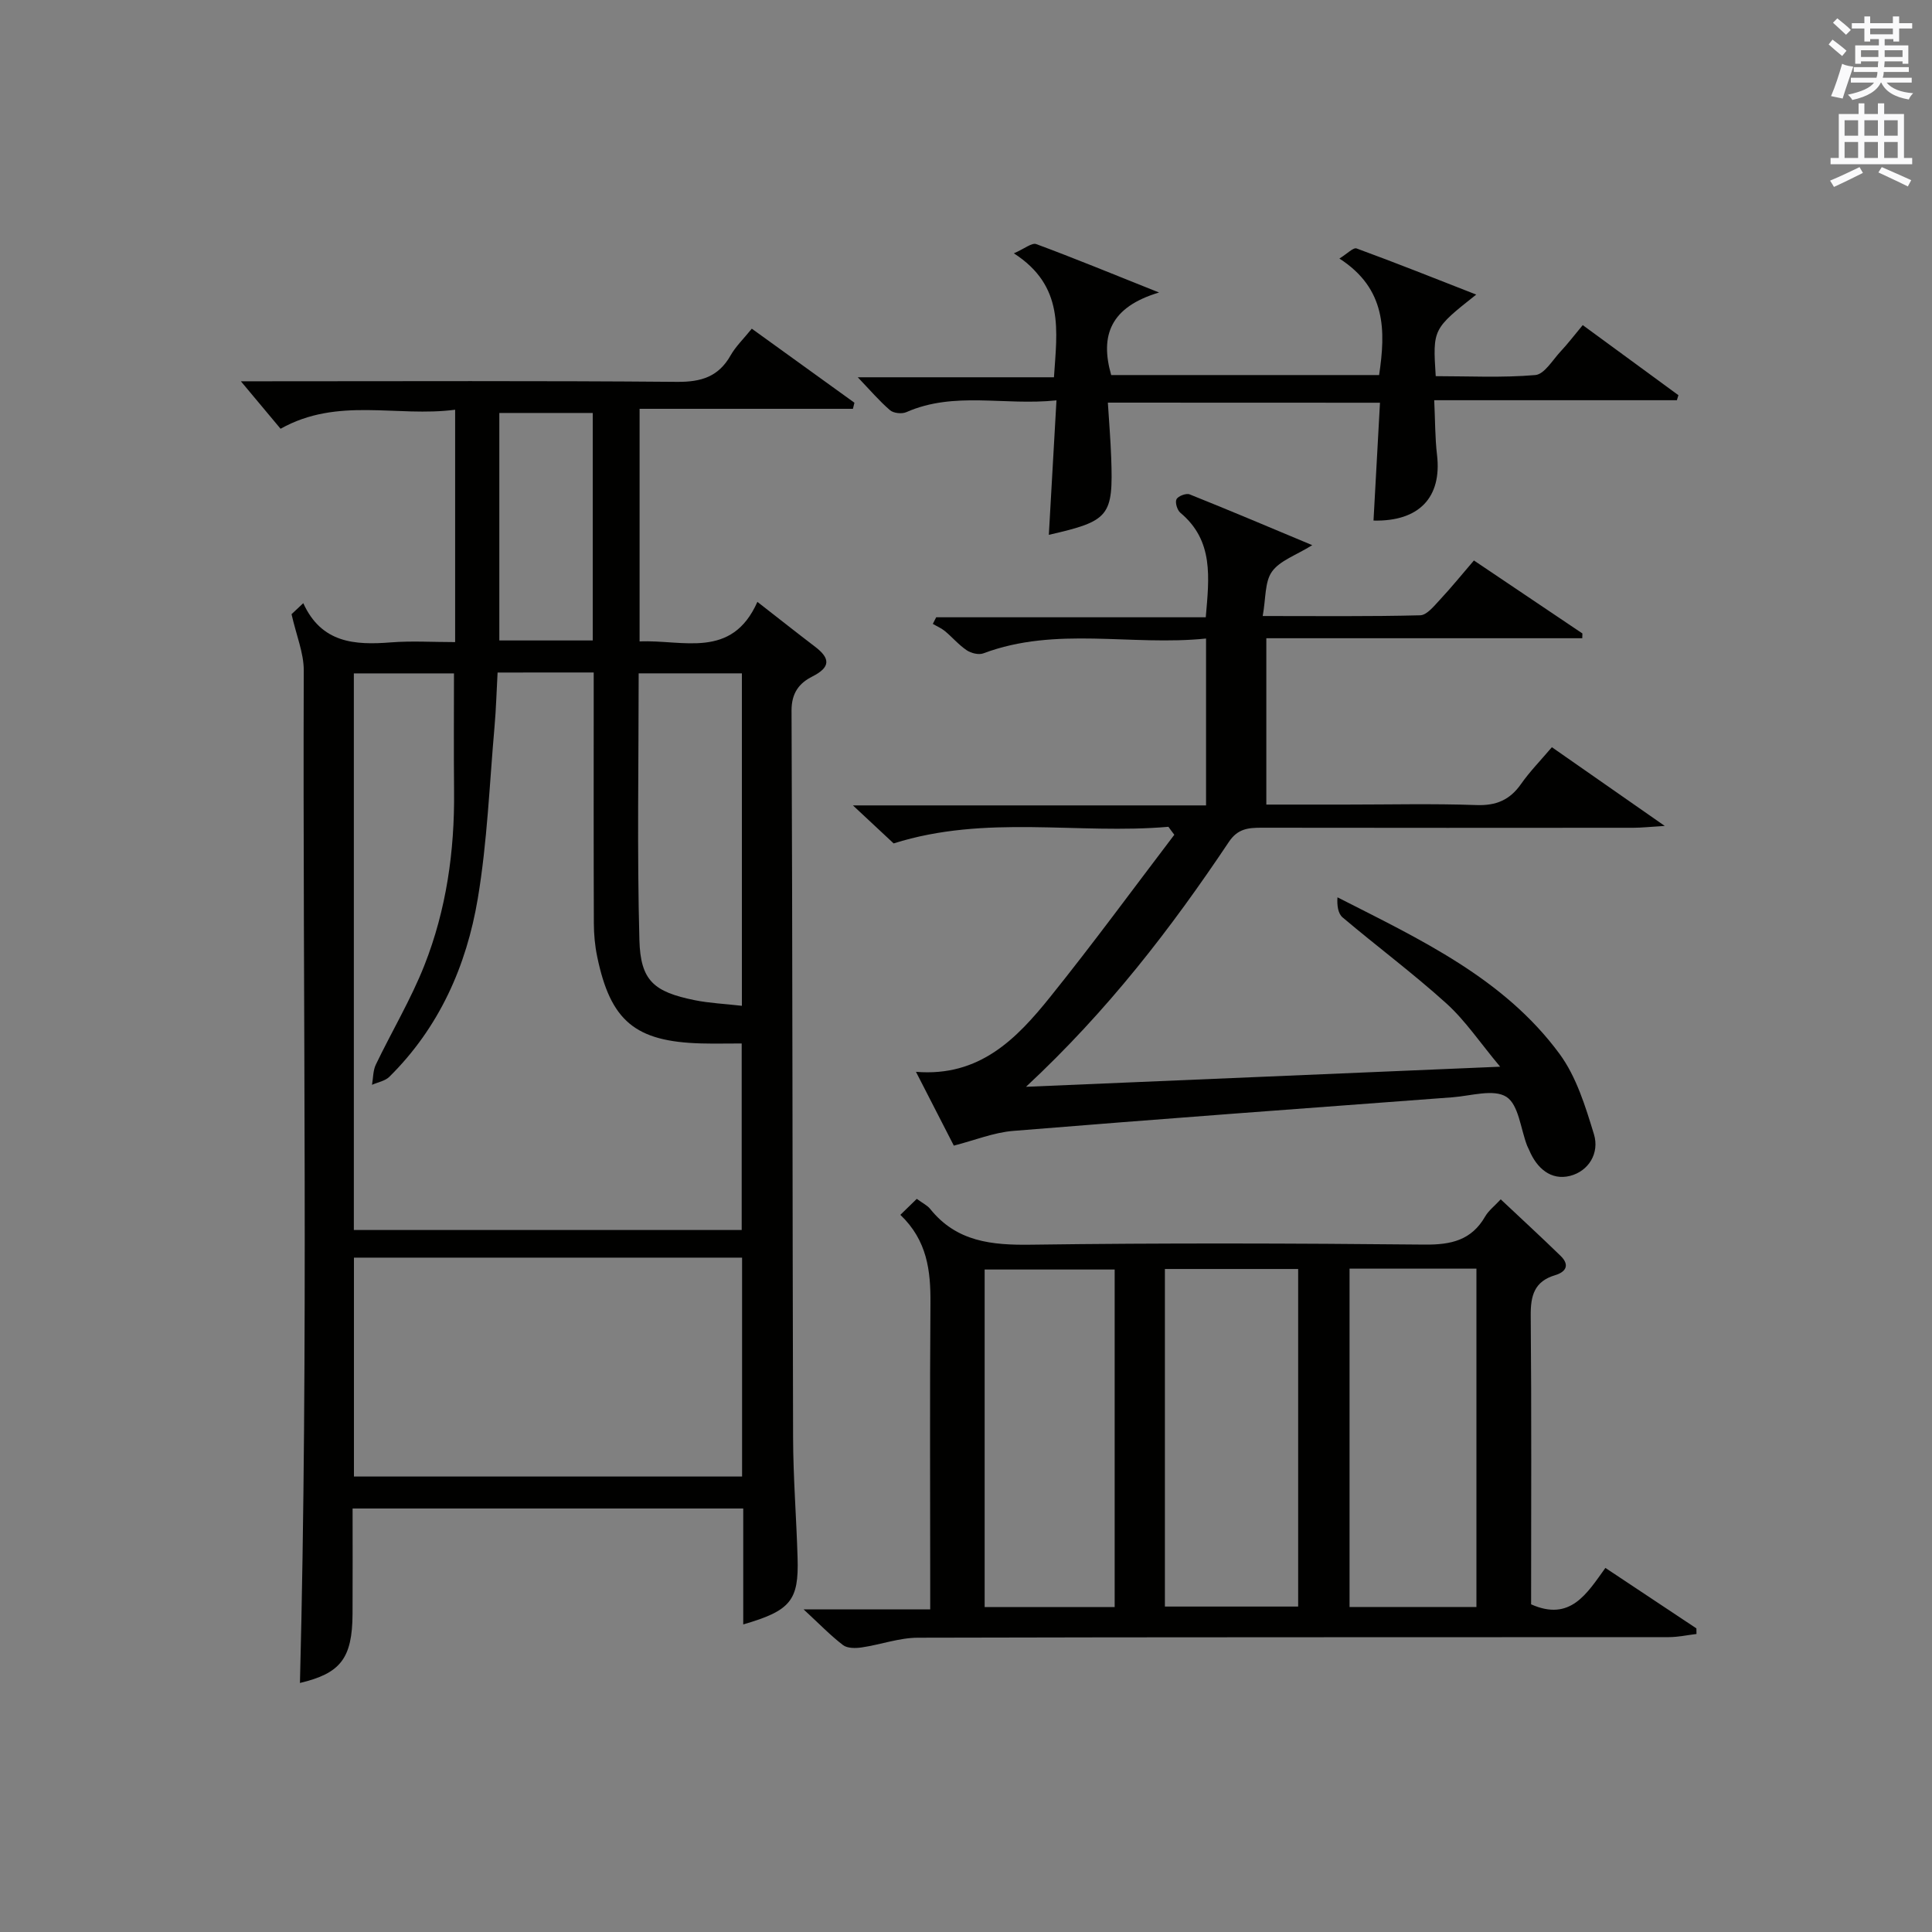 <?xml version="1.0" encoding="utf-8"?>
<!-- Generator: Adobe Illustrator 22.0.0, SVG Export Plug-In . SVG Version: 6.00 Build 0)  -->
<svg version="1.1" id="漢-ZDIC-典" xmlns="http://www.w3.org/2000/svg" xmlns:xlink="http://www.w3.org/1999/xlink" x="0px" y="0px"
	 viewBox="0 0 400 400" style="enable-background:new 0 0 400 400;" xml:space="preserve">
<rect x="0" y="0" width="400" height="400" fill="#808080" stroke="none"/>
<style type="text/css">
	.st1{fill:#010100;}
	.st2{fill:#fafafb;}
</style>
<g>
	
	<path class="st1" d="M153.88,336.32c0-8.21,0-15.98,0-24c-26.99,0-53.58,0-80.88,0c0,7.31,0.03,14.57-0.01,21.83
		c-0.05,9.26-2.54,12.31-10.89,14.29c1.8-69.74,0.55-139.7,0.79-209.63c0.01-3.61-1.53-7.23-2.53-11.65
		c0.11-0.1,1.03-0.97,2.43-2.28c3.76,8.27,10.65,8.71,18.13,8.12c4.29-0.34,8.63-0.06,13.31-0.06c0-16.06,0-31.78,0-48.11
		c-12.09,1.59-24.3-2.71-36.14,3.94c-2.59-3.1-5.33-6.38-8.22-9.83c1.35,0,3.09,0,4.83,0c28.5,0,57-0.13,85.5,0.12
		c5,0.04,8.57-1.07,11.07-5.49c1.05-1.85,2.66-3.39,4.38-5.52c7.14,5.15,14.2,10.24,21.25,15.33c-0.1,0.42-0.2,0.84-0.31,1.26
		c-14.6,0-29.21,0-44.17,0c0,16.35,0,31.93,0,48.16c8.95-0.4,19.08,3.78,24.39-8.19c4.38,3.41,8.14,6.39,11.96,9.3
		c3.16,2.41,3.2,4.24-0.58,6.15c-2.72,1.37-4.32,3.4-4.31,7.06c0.21,50.16,0.18,100.33,0.32,150.49c0.02,8.31,0.69,16.62,0.93,24.94
		C165.4,331.36,163.7,333.47,153.88,336.32z M103.02,139.24c-0.22,3.93-0.31,7.55-0.63,11.16c-1.05,11.89-1.5,23.9-3.47,35.64
		c-2.34,13.96-8,26.71-18.31,36.9c-0.88,0.87-2.38,1.12-3.59,1.66c0.25-1.39,0.2-2.93,0.78-4.16c3.3-6.87,7.25-13.48,10.05-20.54
		c4.56-11.54,6.29-23.71,6.16-36.14c-0.08-8.09-0.02-16.18-0.02-24.34c-6.97,0-13.86,0-20.73,0c0,38.62,0,76.87,0,115.24
		c26.98,0,53.69,0,80.3,0c0-13.04,0-25.74,0-38.62c-3.09,0-5.76,0.06-8.42-0.01c-13.62-0.38-18.74-4.63-21.5-17.98
		c-0.47-2.25-0.68-4.59-0.69-6.89c-0.06-15.5-0.03-30.99-0.03-46.49c0-1.76,0-3.52,0-5.44
		C116.08,139.24,109.95,139.24,103.02,139.24z M153.64,305.7c0-15.41,0-30.43,0-45.32c-27.05,0-53.74,0-80.36,0
		c0,15.28,0,30.19,0,45.32C100.12,305.7,126.68,305.7,153.64,305.7z M153.6,208.24c0-23.57,0-46.26,0-68.83c-7.32,0-14.24,0-21.37,0
		c0,18.63-0.34,36.93,0.15,55.2c0.23,8.47,3.01,10.75,11.46,12.47C146.91,207.7,150.07,207.83,153.6,208.24z M122.72,85.5
		c-6.74,0-13.1,0-19.34,0c0,16.01,0,31.59,0,47.1c6.64,0,12.89,0,19.34,0C122.72,116.83,122.72,101.37,122.72,85.5z"/>
	<path class="st1" d="M310.71,248.31c4.22,3.98,8.38,7.79,12.41,11.72c1.9,1.86,1.13,3.31-1.17,3.99c-4.27,1.28-5.07,4.22-5.03,8.35
		c0.18,19.97,0.08,39.94,0.08,59.79c8.13,3.62,11.55-2.24,15.38-7.54c6.47,4.3,12.66,8.41,18.84,12.52
		c0.01,0.39,0.01,0.77,0.02,1.16c-1.92,0.23-3.84,0.65-5.76,0.65c-51.81,0.04-103.63-0.02-155.44,0.12
		c-3.87,0.01-7.73,1.44-11.62,2.01c-1.27,0.19-2.97,0.21-3.88-0.48c-2.61-2-4.92-4.4-8.17-7.4c9.19,0,17.38,0,26.22,0
		c0-2.34,0-4.13,0-5.91c0-19.16-0.1-38.32,0.05-57.48c0.05-6.69-0.65-12.96-6.23-18.29c1.25-1.21,2.28-2.21,3.4-3.31
		c1.22,0.9,2.17,1.34,2.76,2.07c5.47,6.83,12.76,7.54,20.95,7.42c27.15-0.37,54.31-0.29,81.46-0.02c5.48,0.05,9.69-0.9,12.53-5.86
		C308.23,250.6,309.48,249.65,310.71,248.31z M241.18,332.62c9.51,0,18.56,0,27.59,0c0-23.46,0-46.54,0-69.89
		c-9.29,0-18.35,0-27.59,0C241.18,286.14,241.18,309.23,241.18,332.62z M230.78,262.84c-9.25,0-18.11,0-26.92,0
		c0,23.59,0,46.76,0,69.89c9.2,0,17.96,0,26.92,0C230.78,309.39,230.78,286.32,230.78,262.84z M279.41,262.66
		c0,23.79,0,46.99,0,70.05c9,0,17.6,0,26.27,0c0-23.47,0-46.66,0-70.05C296.76,262.66,288.17,262.66,279.41,262.66z"/>
	<path class="st1" d="M241.91,171.18c-18.74,1.63-37.79-2.6-56.89,3.44c-2.18-2.03-4.8-4.48-8.43-7.87c25.12,0,48.96,0,73.11,0
		c0-11.69,0-22.73,0-34.55c-15.49,1.6-31.03-2.59-46.11,3.07c-0.96,0.36-2.53-0.03-3.44-0.64c-1.64-1.1-2.96-2.67-4.49-3.95
		c-0.75-0.62-1.68-1.01-2.53-1.51c0.23-0.46,0.47-0.91,0.7-1.37c18.51,0,37.01,0,55.81,0c0.71-8.27,1.67-15.84-5.25-21.63
		c-0.66-0.55-1.14-2.14-0.81-2.8c0.32-0.66,2-1.3,2.71-1.02c8.28,3.31,16.48,6.79,25.4,10.52c-3.39,2.11-6.71,3.19-8.34,5.48
		c-1.52,2.12-1.25,5.52-1.92,9.19c11.44,0,22.03,0.12,32.61-0.15c1.39-0.04,2.88-1.94,4.07-3.21c2.37-2.54,4.56-5.24,7.05-8.14
		c7.64,5.14,15.05,10.12,22.46,15.11c-0.01,0.33-0.02,0.66-0.03,0.99c-21.75,0-43.5,0-65.41,0c0,11.86,0,22.82,0,34.44
		c5.58,0,11.03,0,16.49,0c9,0,18-0.22,26.99,0.1c4.1,0.15,6.94-1.05,9.26-4.37c1.8-2.57,4.03-4.84,6.38-7.61
		c7.43,5.19,14.72,10.27,23.37,16.3c-3.15,0.19-4.82,0.38-6.49,0.38c-25.66,0.02-51.32,0.03-76.98-0.01c-2.76,0-4.94,0.19-6.77,2.93
		c-11.96,17.88-25.01,34.89-42.01,50.71c33.09-1.4,64.82-2.75,98.17-4.16c-4.17-4.98-7.19-9.53-11.11-13.08
		c-6.9-6.24-14.4-11.82-21.51-17.83c-0.96-0.81-1.18-2.51-1.06-4.16c17.17,8.74,34.47,16.78,45.98,32.42
		c3.49,4.75,5.36,10.88,7.12,16.64c1.18,3.88-1.08,7.64-4.97,8.62c-3.94,0.98-6.88-1.59-8.45-5.37c-0.13-0.31-0.3-0.59-0.42-0.9
		c-1.35-3.5-1.75-8.48-4.29-10.1c-2.63-1.68-7.34-0.2-11.13,0.09c-30.33,2.26-60.66,4.49-90.97,6.96c-4.05,0.33-8,1.95-12.3,3.05
		c-2.49-4.85-4.96-9.67-7.84-15.28c13.19,1.08,20.85-6.87,27.79-15.5c8.83-10.98,17.16-22.36,25.7-33.58
		C242.71,172.29,242.31,171.73,241.91,171.18z"/>
	<path class="st1" d="M229.37,83.36c0.26,4.13,0.56,7.74,0.69,11.36c0.44,12.18-0.34,13.14-12.91,16.01c0.52-9.07,1.03-18.05,1.58-27.84
		c-10.82,1.14-21.13-1.94-31.08,2.44c-0.92,0.41-2.65,0.23-3.38-0.4c-2.22-1.91-4.14-4.17-6.68-6.82c13.77,0,26.99,0,40.62,0
		c0.63-9.59,2.24-18.87-8.3-25.66c2.2-0.95,3.72-2.25,4.64-1.91c7.89,2.92,15.67,6.13,25.42,10.02c-10.05,3-12.27,8.87-9.91,17.09
		c18.33,0,36.74,0,55.47,0c1.37-9.15,1.48-17.88-8.22-24.12c1.6-0.98,2.87-2.34,3.56-2.09c8.17,2.99,16.25,6.22,24.77,9.55
		c-9.01,7.13-9.01,7.13-8.39,16.89c6.83,0,13.77,0.36,20.62-0.23c1.88-0.16,3.58-3.12,5.25-4.9c1.47-1.57,2.78-3.29,4.57-5.44
		c6.66,4.88,13.23,9.69,19.81,14.51c-0.11,0.35-0.21,0.69-0.32,1.04c-16.5,0-33.01,0-50.24,0c0.2,4.16,0.16,7.77,0.58,11.33
		c1.03,8.77-3.69,13.81-13.15,13.59c0.44-8.03,0.88-16.07,1.34-24.4C266.92,83.36,248.52,83.36,229.37,83.36z"/>
	
	
	
	
	
	
	
	<path class="st2" d="M378.6,9.2l0.8-1c0.9,0.7,1.9,1.4,2.9,2.3l-0.9,1.1C380.3,10.7,379.4,9.9,378.6,9.2z M379.1,19.9
		c0.9-2.1,1.6-4.3,2.3-6.7c0.4,0.2,0.8,0.4,2.3,0.6c-0.7,2.1-1.5,4.3-2.2,6.6L379.1,19.9z M379.5,4.7l0.9-0.9c1,0.8,2,1.6,2.8,2.4
		l-1,1C381.2,6.3,380.3,5.4,379.5,4.7z M392,3.4h1.2v1.4h2.7v1.1h-2.7v2.7H392V8.1h-1.8v1.3h4.9v3.8h-1.2v-0.5h-3.7
		c0,0.4-0.1,0.9-0.1,1.2h5.1v1H390c0,0.5-0.1,0.9-0.2,1.2h6v1h-5.2c1.1,1.3,2.9,2,5.5,2.2c-0.4,0.4-0.7,0.8-0.9,1.3
		c-2.9-0.5-4.8-1.6-5.7-3.5h-0.1c-0.8,1.7-2.7,2.9-5.9,3.6c-0.2-0.4-0.6-0.8-0.9-1.1c2.8-0.6,4.6-1.4,5.4-2.5h-4.8v-1h5.3
		c0.1-0.3,0.2-0.7,0.2-1.2h-4.9v-1h5c0-0.4,0-0.8,0.1-1.2h-3.6v0.5h-1.2V9.4h4.9V8.1h-1.8v0.5H386V5.9h-2.6V4.8h2.6V3.4h1.2v1.4h4.7
		V3.4z M385.3,11.8h3.6c0-0.4,0-0.9,0-1.4h-3.6V11.8z M387.2,7.1h4.7V5.9h-4.7V7.1z M393.9,10.4h-3.7c0,0.5,0,1,0,1.4h3.7V10.4z"/>
	<path class="st2" d="M384.7,21.4h1.3v2.2h2.8v-2.2h1.3v2.2h4.1v9.1h1.7V34h-16.9v-1.3h1.7v-9.1h4.1V21.4z M385,34.6l0.7,1.2
		c-1.8,0.9-3.8,1.9-6,2.9c-0.2-0.4-0.5-0.8-0.8-1.3C381.3,36.4,383.3,35.4,385,34.6z M381.9,28.1h2.8v-3.2h-2.8V28.1z M381.9,32.7
		h2.8v-3.3h-2.8V32.7z M386,28.1h2.8v-3.2H386V28.1z M386,32.7h2.8v-3.3H386V32.7z M389.6,34.6c2.1,0.9,4.1,1.8,6.1,2.7l-0.7,1.3
		c-2.2-1.1-4.2-2-6.1-2.9L389.6,34.6z M392.9,24.9h-2.8v3.2h2.8V24.9z M390.1,32.7h2.8v-3.3h-2.8V32.7z"/>
</g>
</svg>

